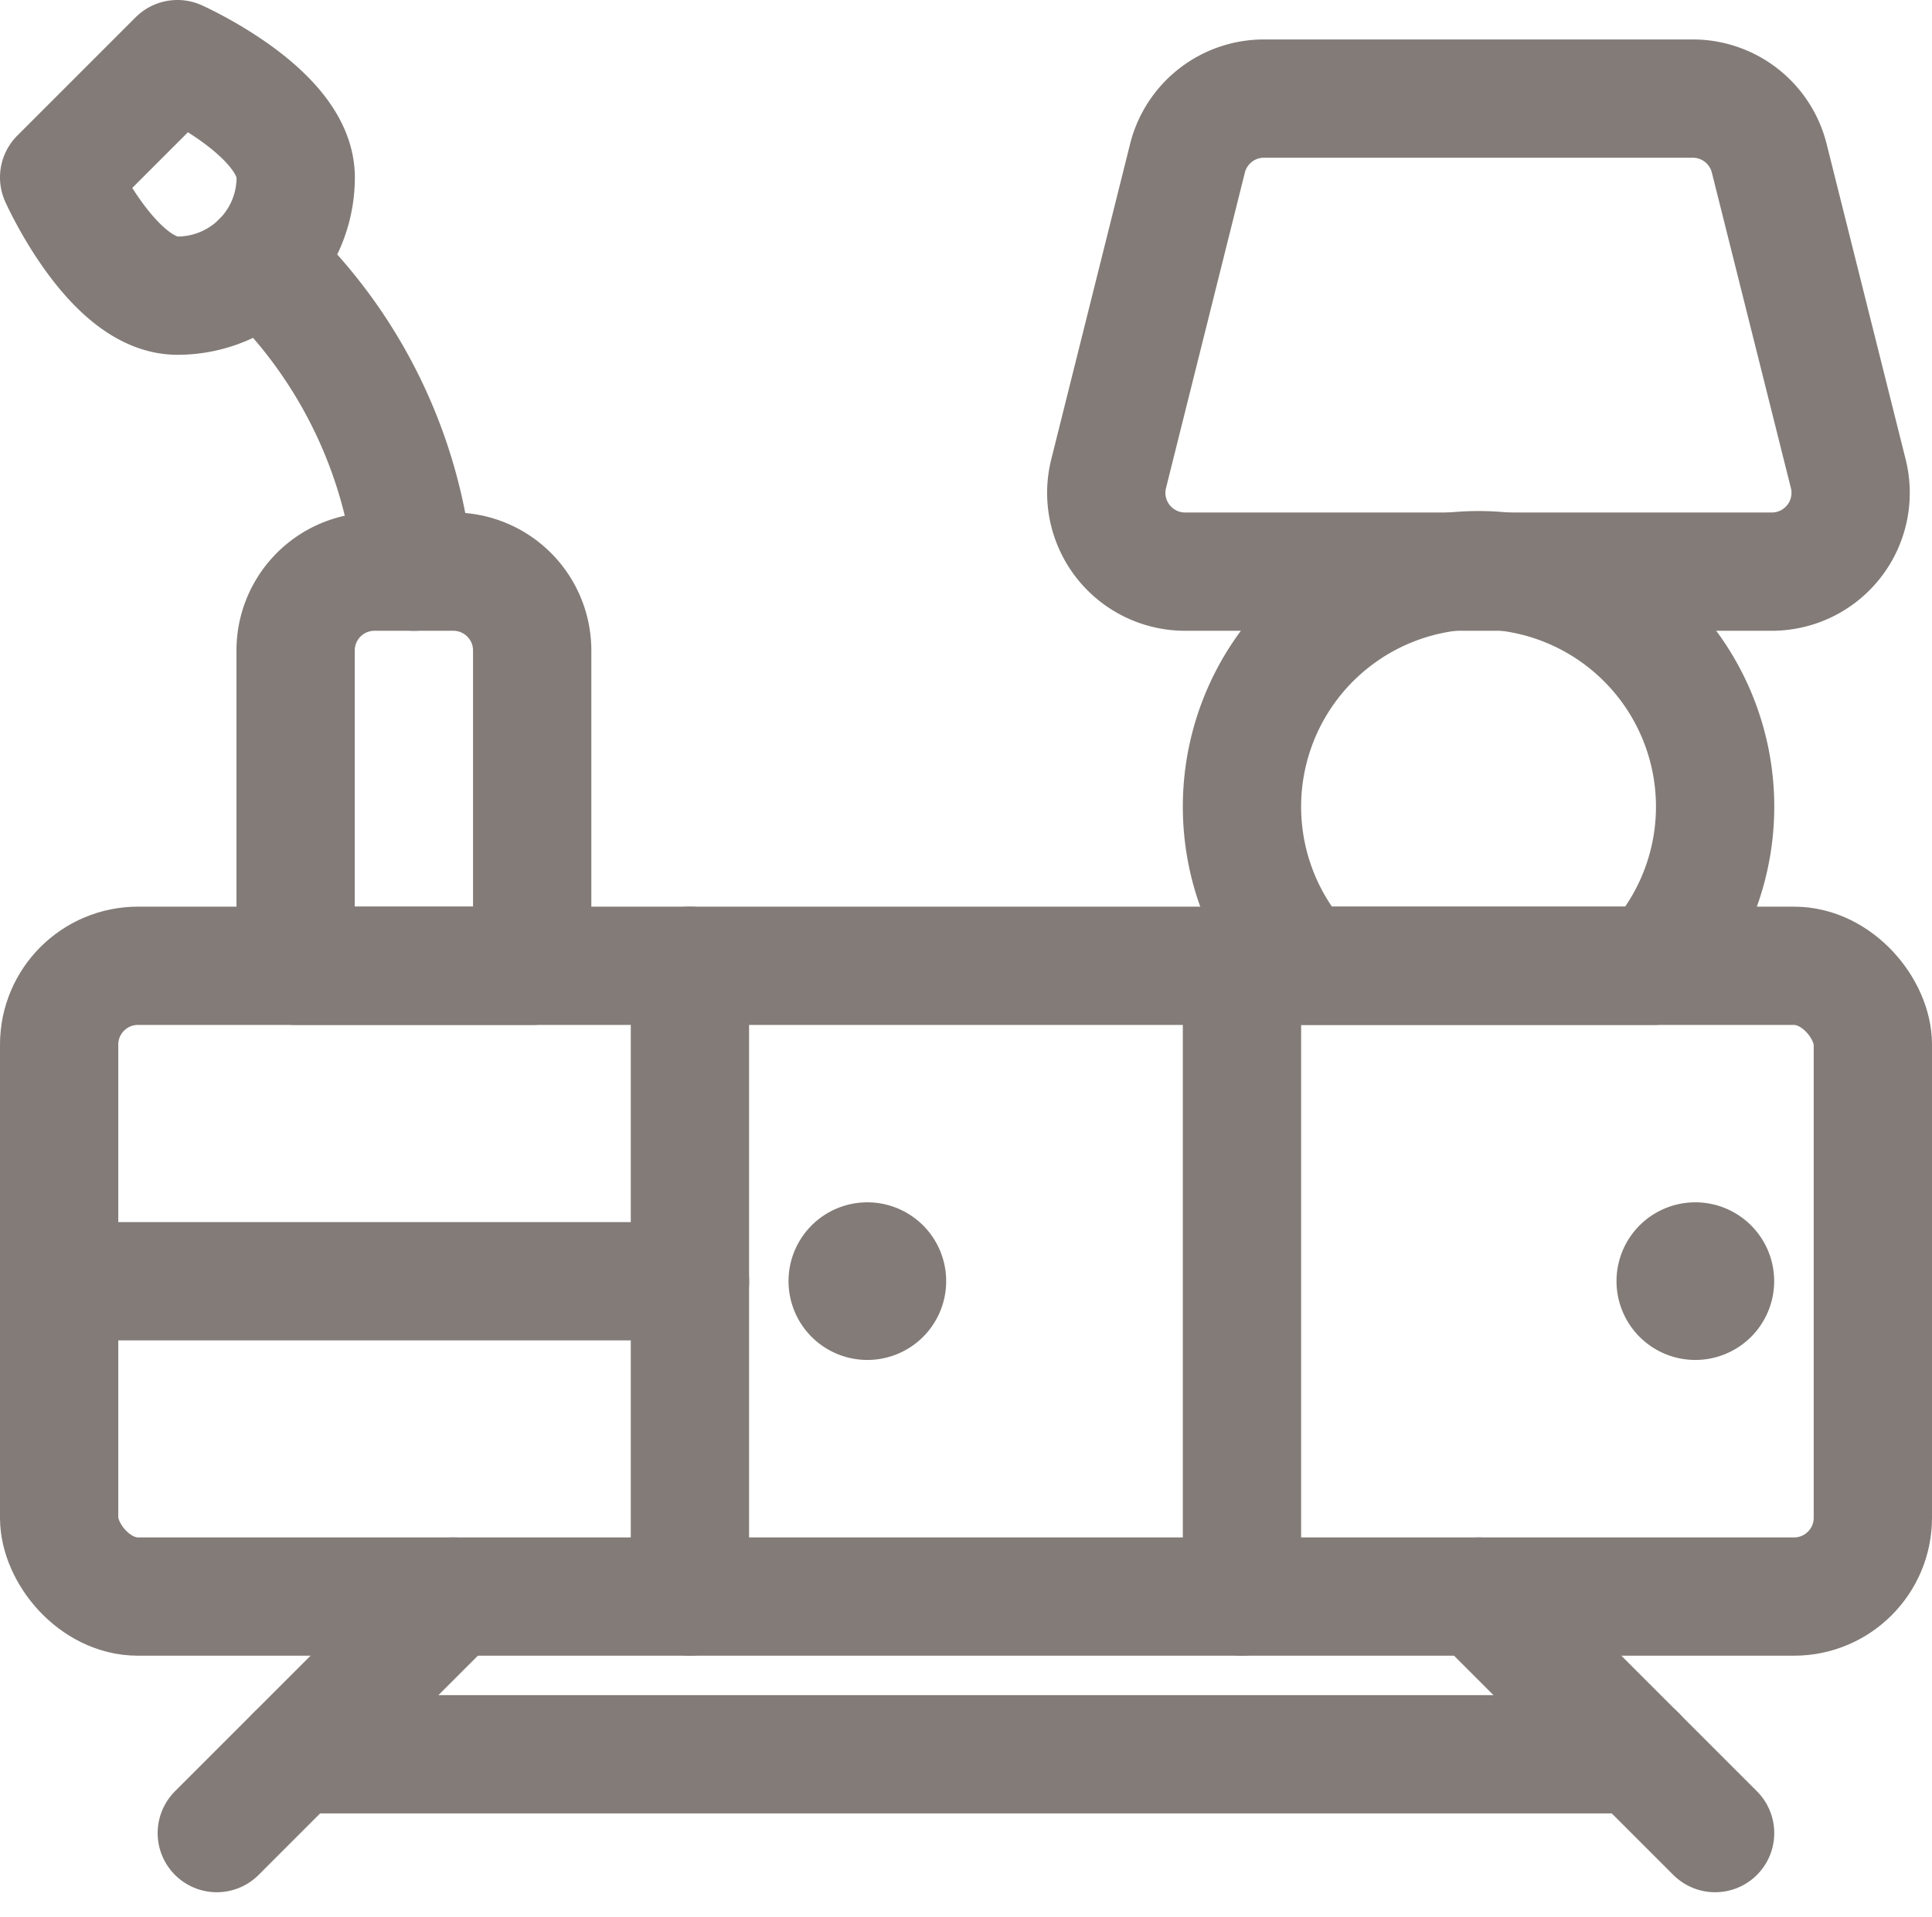 <svg height="20.259" viewBox="0 0 20.417 20.259" width="20.417" xmlns="http://www.w3.org/2000/svg"><g fill="none" stroke="#827b77" stroke-linecap="round" stroke-linejoin="round" stroke-width="1.25" transform="translate(.208)"><rect height="6.667" rx=".833" width="19.167" x=".417" y="10.208"/><path d="m7.083 10.208v6.667"/><path d="m12.917 10.208v6.667"/><path d="m.417 13.542h6.667"/><path d="m2.083 19.375 2.5-2.5"/><path d="m17.917 19.375-2.5-2.5"/><path d="m2.917 18.542h14.167"/><path d="m3.75 6.042h.833a.833.833 0 0 1 .833.833v3.333h-2.5v-3.333a.833.833 0 0 1 .834-.833z"/><path d="m4.167 6.042a5.133 5.133 0 0 0 -1.617-3.283"/><path d="m19.324 5.006a.833.833 0 0 1 -.808 1.036h-6.2a.833.833 0 0 1 -.808-1.036l.833-3.333a.833.833 0 0 1 .808-.631h4.532a.833.833 0 0 1 .808.631z"/><path d="m17.267 10.208a2.5 2.5 0 1 0 -3.7 0z"/><path d="m8.958 13.333a.208.208 0 1 1 -.208.208.208.208 0 0 1 .208-.208"/><path d="m17.708 13.333a.208.208 0 1 1 -.208.208.208.208 0 0 1 .208-.208"/><path d="m2.917 1.875a1.25 1.25 0 0 1 -1.25 1.25c-.69 0-1.25-1.25-1.25-1.25l1.25-1.25s1.25.56 1.25 1.25z"/></g></svg>